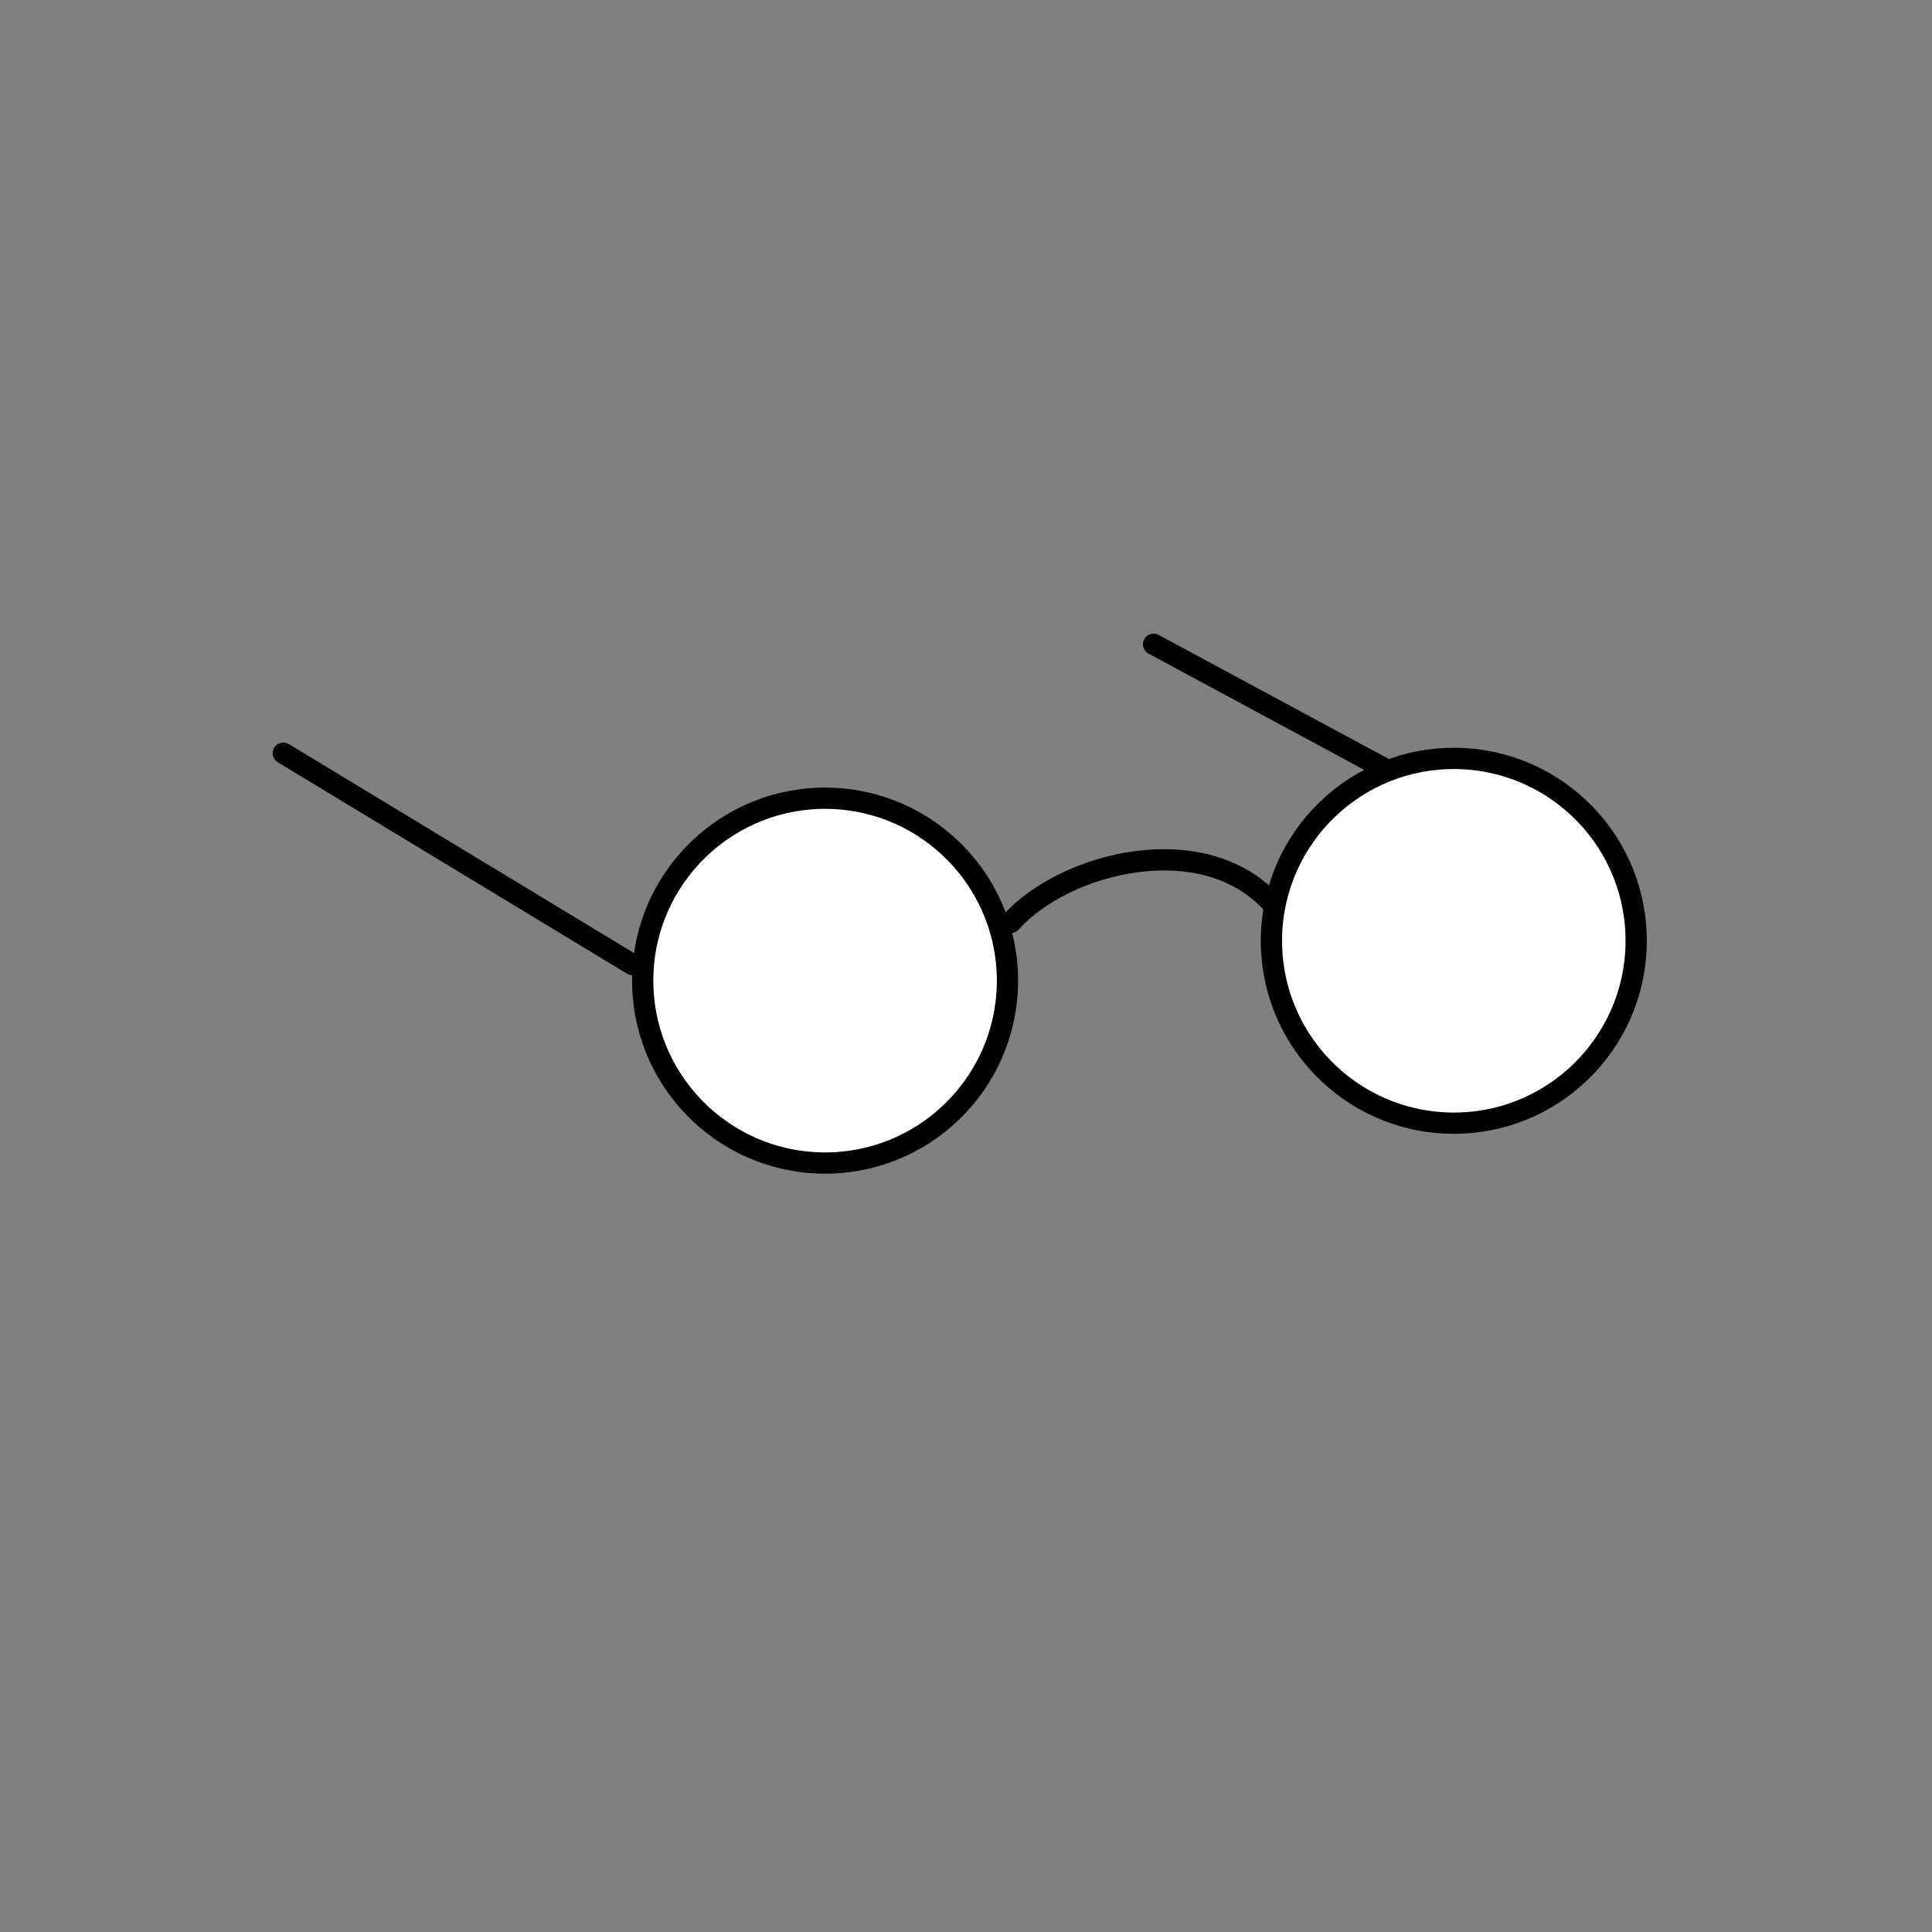 <?xml version="1.0" encoding="UTF-8"?><svg id="Layer_2" xmlns="http://www.w3.org/2000/svg" viewBox="0 0 1000 1000"><rect x="0" y="0" width="1000" height="1000" fill="#808080" stroke="none"/><defs><style>.cls-1,.cls-2{fill:none;}.cls-3{fill:#fff;}.cls-2{stroke:#000;stroke-linecap:round;stroke-linejoin:round;stroke-width:11px;}</style></defs><g id="Catalog_Wearables"><g><rect class="cls-1" width="1000" height="1000"/><g><g><path class="cls-3" d="m754.2,392.57c52.13.94,93.61,43.93,92.67,96.06-.94,52.13-43.93,93.65-96.06,92.71-52.13-.94-93.65-43.93-92.71-96.06.94-52.13,43.97-93.65,96.1-92.71Z"/><path class="cls-3" d="m428.74,413.17c52.13.94,93.65,43.97,92.71,96.1-.94,52.13-43.93,93.61-96.06,92.71-52.13-.94-93.65-43.97-92.71-96.1.94-52.13,43.93-93.61,96.06-92.71Z"/></g><g><path class="cls-2" d="m521.45,509.27c-.94,52.13-43.93,93.61-96.06,92.71-52.13-.94-93.65-43.97-92.71-96.1.94-52.13,43.93-93.61,96.06-92.71,52.13.94,93.65,43.97,92.71,96.1Z"/><path class="cls-2" d="m846.87,488.63c-.94,52.13-43.93,93.65-96.06,92.71-52.13-.94-93.65-43.93-92.71-96.06.94-52.13,43.97-93.65,96.1-92.71s93.61,43.93,92.67,96.06Z"/><path class="cls-2" d="m658.72,467.88c-35.5-39.73-107.47-21.78-135.51,9.54"/><line class="cls-2" x1="327.34" y1="499.24" x2="146.65" y2="389.84"/><line class="cls-2" x1="718.24" y1="398.77" x2="597.09" y2="333.46"/></g></g></g></g></svg>